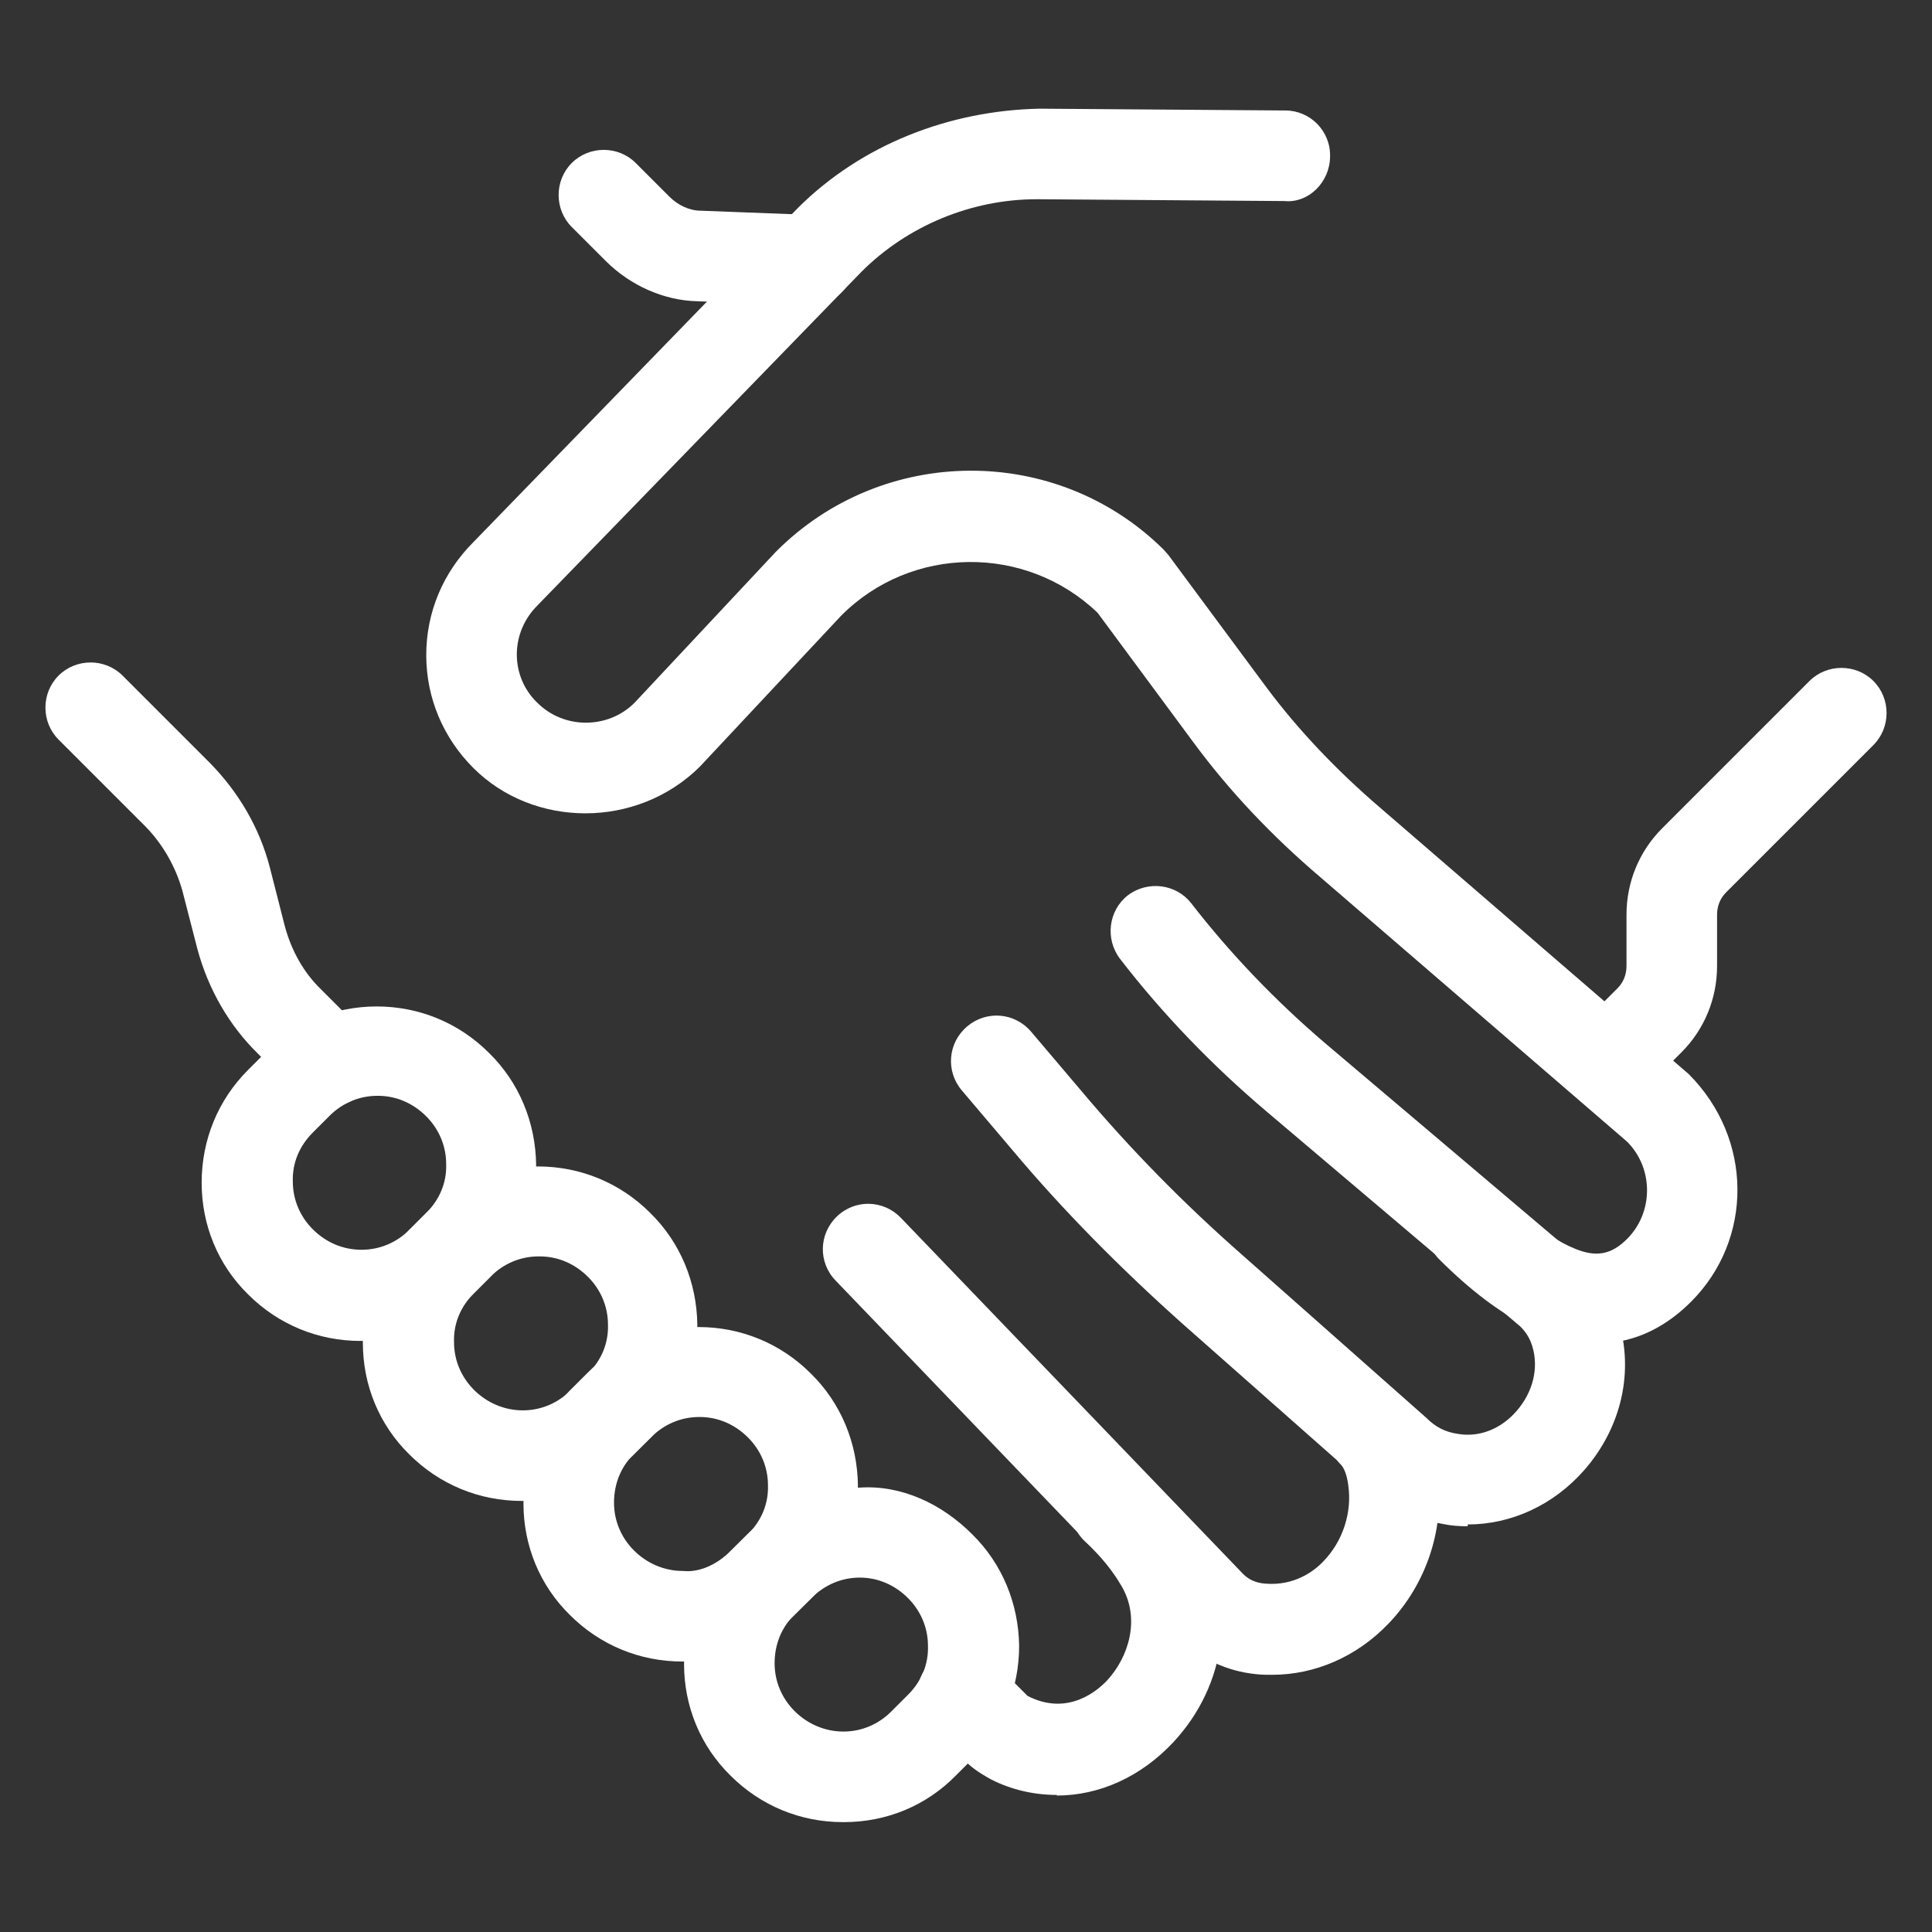 <?xml version="1.0" encoding="UTF-8"?>
<svg id="_レイヤー_1" data-name="レイヤー_1" xmlns="http://www.w3.org/2000/svg" viewBox="0 0 32 32">
  <rect x="0" y="0" width="32" height="32" fill="#333333" stroke="none"/>
  <defs>
    <style>
      .cls-1 {
        fill: #fff;
      }
    </style>
  </defs>
  <path class="cls-1" d="M26.72,18.25c-.19,0-.38-.07-.53-.22-.29-.29-.29-.77,0-1.06l.6-.6c.1-.1.15-.23.15-.37v-.85c0-.54.21-1.05.59-1.43l2.44-2.44c.29-.29.77-.29,1.06,0s.29.77,0,1.06l-2.44,2.44c-.1.1-.15.23-.15.37v.85c0,.54-.21,1.05-.59,1.43l-.6.6c-.15.15-.34.22-.53.22Z"/>
  <path class="cls-1" d="M26.46,22.27c-.71,0-1.58-.37-2.62-1.41-.29-.29-.29-.77,0-1.06s.77-.29,1.06,0c.17.17.68.68,1.18.88.36.15.61.1.87-.16.44-.44.44-1.17,0-1.61l-5.08-4.38c-.8-.68-1.51-1.43-2.1-2.23l-1.59-2.15c-1.19-1.14-3.09-1.12-4.25.05l-2.34,2.5c-1.04,1.03-2.75,1.02-3.75.02-.5-.5-.78-1.16-.78-1.87s.28-1.37.78-1.87l5.37-5.53c1.06-1.06,2.52-1.62,4.01-1.65l4.07.03c.41,0,.75.34.74.76,0,.42-.35.78-.76.74l-4.07-.03h-.03c-1.08,0-2.14.44-2.9,1.2l-5.37,5.53c-.22.22-.34.51-.34.81s.12.59.34.8c.44.44,1.17.44,1.61,0l2.34-2.5c1.77-1.78,4.65-1.79,6.42-.04l.08.09,1.63,2.2c.53.71,1.16,1.37,1.87,1.98l5.12,4.42c1.07,1.07,1.07,2.74.04,3.77-.38.38-.89.69-1.55.69Z"/>
  <path class="cls-1" d="M24.31,25.28c-.14,0-.28-.01-.42-.04-.52-.09-.95-.31-1.3-.66l-3.01-2.66c-1.03-.92-1.98-1.88-2.81-2.87l-.84-.99c-.27-.32-.23-.79.09-1.06.32-.27.79-.23,1.06.09l.84.99c.79.94,1.68,1.85,2.66,2.71l3.04,2.69c.16.16.32.24.53.27.35.06.71-.08.97-.38.27-.31.37-.71.26-1.07-.04-.13-.1-.23-.2-.33l-4.19-3.55c-.91-.77-1.73-1.62-2.44-2.54-.25-.33-.19-.8.13-1.05.33-.25.8-.19,1.05.13.65.84,1.4,1.62,2.22,2.32l4.24,3.59c.31.31.5.63.61.98.27.86.06,1.79-.56,2.5-.51.58-1.21.9-1.93.9Z"/>
  <path class="cls-1" d="M21.08,27.74c-.09,0-.18,0-.27-.01-.5-.05-.94-.26-1.29-.61l-5.68-5.91c-.29-.3-.28-.77.02-1.06s.77-.28,1.06.02l5.67,5.9c.09.09.21.15.37.16.48.04.81-.21.96-.37.32-.33.48-.81.41-1.27-.02-.16-.07-.28-.12-.33-.29-.29-.29-.77,0-1.06s.77-.29,1.06,0,.48.69.54,1.19c.13.91-.18,1.85-.82,2.51-.52.54-1.21.84-1.92.84Z"/>
  <path class="cls-1" d="M17.51,29.73c-.37,0-.75-.08-1.1-.26-.2-.11-.34-.21-.45-.33l-.55-.54c-.29-.29-.29-.77,0-1.06.29-.29.77-.29,1.06,0l.55.55c.68.35,1.18-.11,1.32-.26.35-.38.56-1.02.23-1.57-.14-.24-.34-.49-.6-.73-.3-.28-.32-.76-.03-1.06s.76-.32,1.06-.03c.36.34.65.69.86,1.06.63,1.05.46,2.4-.42,3.35-.54.58-1.23.89-1.94.89Z"/>
  <path class="cls-1" d="M5.45,18.32c-.19,0-.38-.07-.53-.22l-.65-.65c-.47-.46-.82-1.06-1-1.73l-.25-.97c-.11-.39-.32-.76-.6-1.05l-1.45-1.45c-.29-.29-.29-.77,0-1.06s.77-.29,1.06,0l1.45,1.45c.47.48.82,1.07.99,1.73l.25.98c.11.4.31.76.6,1.04l.66.66c.29.29.29.77,0,1.06-.15.15-.34.22-.53.22Z"/>
  <path class="cls-1" d="M13.41,5.06s-.02,0-.03,0l-1.82-.07c-.56-.01-1.12-.26-1.53-.67l-.56-.56c-.29-.29-.29-.77,0-1.06.29-.29.77-.29,1.06,0l.56.56c.14.14.33.23.52.23l1.83.07c.41.02.74.36.72.78-.01.4-.35.72-.75.72Z"/>
  <path class="cls-1" d="M5.97,22.21c-.7,0-1.36-.27-1.86-.77-.5-.49-.77-1.15-.77-1.85,0-.71.27-1.37.77-1.87l.28-.28c.49-.5,1.15-.77,1.85-.77h0c.7,0,1.36.27,1.86.77.5.49.77,1.15.78,1.85,0,.71-.27,1.37-.77,1.87l-.28.28c-.49.5-1.15.77-1.85.77h0ZM6.25,18.15s0,0,0,0c-.3,0-.58.12-.79.33l-.28.28c-.22.22-.34.5-.33.81,0,.3.12.58.33.79.22.22.5.34.81.34h0c.3,0,.58-.12.79-.33l.28-.28c.22-.22.34-.5.33-.81,0-.3-.12-.58-.33-.79h0c-.22-.22-.5-.34-.8-.34Z"/>
  <path class="cls-1" d="M8.64,24.86c-.7,0-1.36-.27-1.86-.77-.5-.49-.77-1.15-.77-1.85,0-.71.27-1.37.77-1.87l.28-.28c.49-.5,1.15-.77,1.85-.77,0,0,0,0,0,0,.7,0,1.36.27,1.86.77.5.49.77,1.15.78,1.85,0,.71-.27,1.37-.77,1.87l-.28.28c-.49.5-1.14.77-1.85.77h0ZM8.92,20.81s0,0,0,0c-.3,0-.58.12-.79.33l-.28.28c-.22.22-.34.5-.33.81,0,.3.12.58.33.79.22.22.51.34.81.34h0c.3,0,.58-.12.79-.33l.29-.28c.22-.22.34-.5.33-.81,0-.3-.12-.58-.33-.79h0c-.22-.22-.5-.34-.8-.34Z"/>
  <path class="cls-1" d="M11.3,27.52c-.7,0-1.36-.27-1.86-.77-.5-.49-.77-1.15-.77-1.85,0-.71.27-1.37.77-1.87l.28-.28c.49-.5,1.15-.77,1.85-.77,0,0,0,0,0,0,.7,0,1.36.27,1.86.77.5.49.77,1.15.78,1.85,0,.71-.27,1.37-.77,1.87l-.28.28c-.49.5-1.14.77-1.85.77h0ZM11.58,23.47s0,0,0,0c-.3,0-.58.12-.79.33l-.29.28c-.22.22-.33.5-.33.81,0,.3.12.58.33.79.22.22.51.34.81.34.29.03.58-.12.79-.33l.29-.28c.22-.22.34-.5.33-.81,0-.3-.12-.58-.33-.79h0c-.22-.22-.5-.34-.8-.34Z"/>
  <path class="cls-1" d="M13.96,30.18c-.7,0-1.36-.27-1.86-.77-.5-.49-.77-1.15-.77-1.85,0-.71.27-1.37.77-1.87l.28-.28c.49-.5,1.15-.77,1.85-.77.7-.05,1.37.27,1.87.77.5.49.77,1.15.78,1.85,0,.71-.27,1.37-.77,1.87l-.28.28c-.49.5-1.15.77-1.85.77h0ZM14.24,26.13s0,0,0,0c-.3,0-.58.12-.79.33l-.29.28c-.22.22-.33.5-.33.81,0,.3.12.58.33.79.22.22.51.34.81.34h0c.3,0,.58-.12.79-.33l.28-.28c.22-.22.34-.5.33-.81,0-.3-.12-.58-.33-.79h0c-.22-.22-.5-.34-.8-.34Z"/>
</svg>